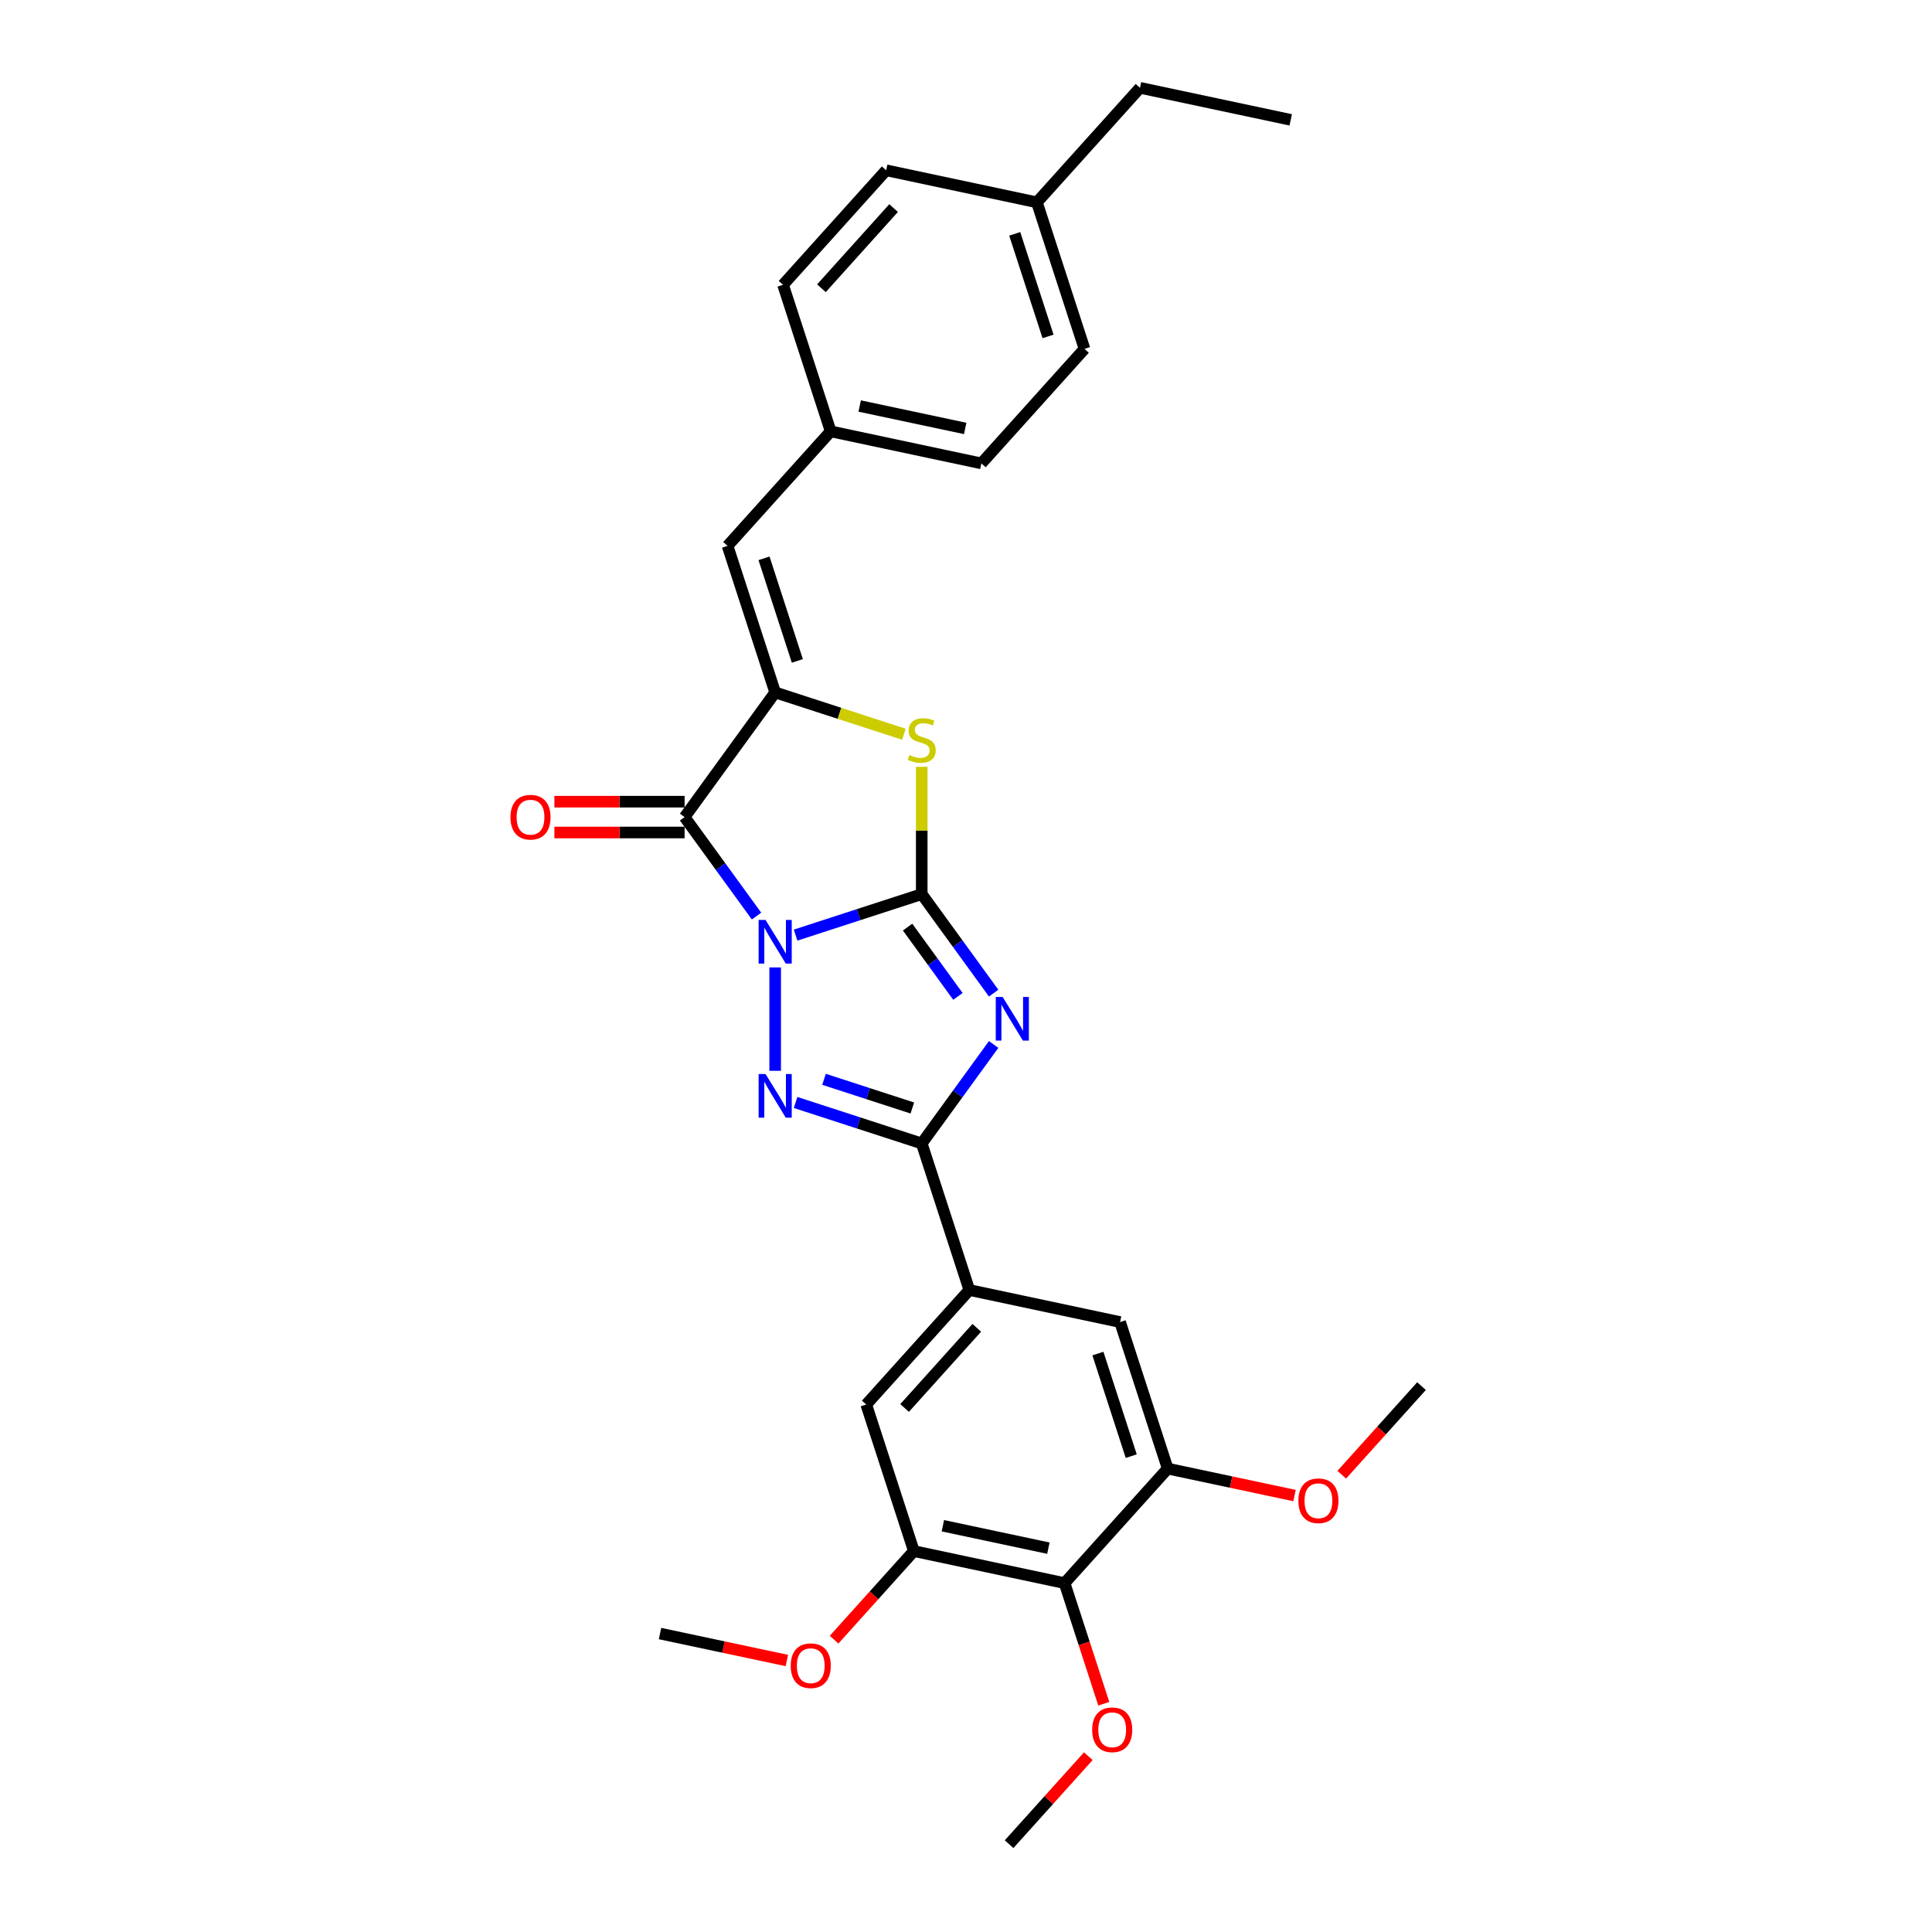 <?xml version='1.0' encoding='iso-8859-1'?>
<svg version='1.1' baseProfile='full'
              xmlns='http://www.w3.org/2000/svg'
                      xmlns:rdkit='http://www.rdkit.org/xml'
                      xmlns:xlink='http://www.w3.org/1999/xlink'
                  xml:space='preserve'
width='1000px' height='1000px' viewBox='0 0 1000 1000'>
<!-- END OF HEADER -->
<rect style='opacity:1.0;fill:#FFFFFF;stroke:none' width='1000' height='1000' x='0' y='0'> </rect>
<path class='bond-0' d='M 411.79,484.018 L 444.437,473.41' style='fill:none;fill-rule:evenodd;stroke:#0000FF;stroke-width:6px;stroke-linecap:butt;stroke-linejoin:miter;stroke-opacity:1' />
<path class='bond-0' d='M 444.437,473.41 L 477.085,462.803' style='fill:none;fill-rule:evenodd;stroke:#000000;stroke-width:6px;stroke-linecap:butt;stroke-linejoin:miter;stroke-opacity:1' />
<path class='bond-2' d='M 401.23,500.737 L 401.23,554.252' style='fill:none;fill-rule:evenodd;stroke:#0000FF;stroke-width:6px;stroke-linecap:butt;stroke-linejoin:miter;stroke-opacity:1' />
<path class='bond-3' d='M 391.576,474.162 L 372.962,448.542' style='fill:none;fill-rule:evenodd;stroke:#0000FF;stroke-width:6px;stroke-linecap:butt;stroke-linejoin:miter;stroke-opacity:1' />
<path class='bond-3' d='M 372.962,448.542 L 354.349,422.923' style='fill:none;fill-rule:evenodd;stroke:#000000;stroke-width:6px;stroke-linecap:butt;stroke-linejoin:miter;stroke-opacity:1' />
<path class='bond-1' d='M 477.085,462.803 L 495.698,488.422' style='fill:none;fill-rule:evenodd;stroke:#000000;stroke-width:6px;stroke-linecap:butt;stroke-linejoin:miter;stroke-opacity:1' />
<path class='bond-1' d='M 495.698,488.422 L 514.311,514.041' style='fill:none;fill-rule:evenodd;stroke:#0000FF;stroke-width:6px;stroke-linecap:butt;stroke-linejoin:miter;stroke-opacity:1' />
<path class='bond-1' d='M 469.764,479.864 L 482.793,497.798' style='fill:none;fill-rule:evenodd;stroke:#000000;stroke-width:6px;stroke-linecap:butt;stroke-linejoin:miter;stroke-opacity:1' />
<path class='bond-1' d='M 482.793,497.798 L 495.822,515.731' style='fill:none;fill-rule:evenodd;stroke:#0000FF;stroke-width:6px;stroke-linecap:butt;stroke-linejoin:miter;stroke-opacity:1' />
<path class='bond-6' d='M 477.085,462.803 L 477.085,429.854' style='fill:none;fill-rule:evenodd;stroke:#000000;stroke-width:6px;stroke-linecap:butt;stroke-linejoin:miter;stroke-opacity:1' />
<path class='bond-6' d='M 477.085,429.854 L 477.085,396.906' style='fill:none;fill-rule:evenodd;stroke:#CCCC00;stroke-width:6px;stroke-linecap:butt;stroke-linejoin:miter;stroke-opacity:1' />
<path class='bond-29' d='M 514.311,540.616 L 495.698,566.235' style='fill:none;fill-rule:evenodd;stroke:#0000FF;stroke-width:6px;stroke-linecap:butt;stroke-linejoin:miter;stroke-opacity:1' />
<path class='bond-29' d='M 495.698,566.235 L 477.085,591.854' style='fill:none;fill-rule:evenodd;stroke:#000000;stroke-width:6px;stroke-linecap:butt;stroke-linejoin:miter;stroke-opacity:1' />
<path class='bond-4' d='M 411.79,570.639 L 444.437,581.247' style='fill:none;fill-rule:evenodd;stroke:#0000FF;stroke-width:6px;stroke-linecap:butt;stroke-linejoin:miter;stroke-opacity:1' />
<path class='bond-4' d='M 444.437,581.247 L 477.085,591.854' style='fill:none;fill-rule:evenodd;stroke:#000000;stroke-width:6px;stroke-linecap:butt;stroke-linejoin:miter;stroke-opacity:1' />
<path class='bond-4' d='M 426.514,558.65 L 449.367,566.076' style='fill:none;fill-rule:evenodd;stroke:#0000FF;stroke-width:6px;stroke-linecap:butt;stroke-linejoin:miter;stroke-opacity:1' />
<path class='bond-4' d='M 449.367,566.076 L 472.22,573.501' style='fill:none;fill-rule:evenodd;stroke:#000000;stroke-width:6px;stroke-linecap:butt;stroke-linejoin:miter;stroke-opacity:1' />
<path class='bond-5' d='M 354.349,422.923 L 401.23,358.397' style='fill:none;fill-rule:evenodd;stroke:#000000;stroke-width:6px;stroke-linecap:butt;stroke-linejoin:miter;stroke-opacity:1' />
<path class='bond-14' d='M 354.349,414.948 L 320.651,414.948' style='fill:none;fill-rule:evenodd;stroke:#000000;stroke-width:6px;stroke-linecap:butt;stroke-linejoin:miter;stroke-opacity:1' />
<path class='bond-14' d='M 320.651,414.948 L 286.953,414.948' style='fill:none;fill-rule:evenodd;stroke:#FF0000;stroke-width:6px;stroke-linecap:butt;stroke-linejoin:miter;stroke-opacity:1' />
<path class='bond-14' d='M 354.349,430.899 L 320.651,430.899' style='fill:none;fill-rule:evenodd;stroke:#000000;stroke-width:6px;stroke-linecap:butt;stroke-linejoin:miter;stroke-opacity:1' />
<path class='bond-14' d='M 320.651,430.899 L 286.953,430.899' style='fill:none;fill-rule:evenodd;stroke:#FF0000;stroke-width:6px;stroke-linecap:butt;stroke-linejoin:miter;stroke-opacity:1' />
<path class='bond-7' d='M 477.085,591.854 L 501.731,667.709' style='fill:none;fill-rule:evenodd;stroke:#000000;stroke-width:6px;stroke-linecap:butt;stroke-linejoin:miter;stroke-opacity:1' />
<path class='bond-9' d='M 401.23,358.397 L 376.583,282.543' style='fill:none;fill-rule:evenodd;stroke:#000000;stroke-width:6px;stroke-linecap:butt;stroke-linejoin:miter;stroke-opacity:1' />
<path class='bond-9' d='M 412.704,342.09 L 395.451,288.992' style='fill:none;fill-rule:evenodd;stroke:#000000;stroke-width:6px;stroke-linecap:butt;stroke-linejoin:miter;stroke-opacity:1' />
<path class='bond-30' d='M 401.23,358.397 L 434.539,369.22' style='fill:none;fill-rule:evenodd;stroke:#000000;stroke-width:6px;stroke-linecap:butt;stroke-linejoin:miter;stroke-opacity:1' />
<path class='bond-30' d='M 434.539,369.22 L 467.849,380.043' style='fill:none;fill-rule:evenodd;stroke:#CCCC00;stroke-width:6px;stroke-linecap:butt;stroke-linejoin:miter;stroke-opacity:1' />
<path class='bond-12' d='M 501.731,667.709 L 579.747,684.292' style='fill:none;fill-rule:evenodd;stroke:#000000;stroke-width:6px;stroke-linecap:butt;stroke-linejoin:miter;stroke-opacity:1' />
<path class='bond-13' d='M 501.731,667.709 L 448.363,726.981' style='fill:none;fill-rule:evenodd;stroke:#000000;stroke-width:6px;stroke-linecap:butt;stroke-linejoin:miter;stroke-opacity:1' />
<path class='bond-13' d='M 505.58,687.274 L 468.222,728.764' style='fill:none;fill-rule:evenodd;stroke:#000000;stroke-width:6px;stroke-linecap:butt;stroke-linejoin:miter;stroke-opacity:1' />
<path class='bond-8' d='M 551.025,819.419 L 473.009,802.836' style='fill:none;fill-rule:evenodd;stroke:#000000;stroke-width:6px;stroke-linecap:butt;stroke-linejoin:miter;stroke-opacity:1' />
<path class='bond-8' d='M 542.639,801.328 L 488.028,789.72' style='fill:none;fill-rule:evenodd;stroke:#000000;stroke-width:6px;stroke-linecap:butt;stroke-linejoin:miter;stroke-opacity:1' />
<path class='bond-16' d='M 551.025,819.419 L 561.169,850.638' style='fill:none;fill-rule:evenodd;stroke:#000000;stroke-width:6px;stroke-linecap:butt;stroke-linejoin:miter;stroke-opacity:1' />
<path class='bond-16' d='M 561.169,850.638 L 571.313,881.858' style='fill:none;fill-rule:evenodd;stroke:#FF0000;stroke-width:6px;stroke-linecap:butt;stroke-linejoin:miter;stroke-opacity:1' />
<path class='bond-31' d='M 551.025,819.419 L 604.394,760.147' style='fill:none;fill-rule:evenodd;stroke:#000000;stroke-width:6px;stroke-linecap:butt;stroke-linejoin:miter;stroke-opacity:1' />
<path class='bond-15' d='M 376.583,282.543 L 429.952,223.271' style='fill:none;fill-rule:evenodd;stroke:#000000;stroke-width:6px;stroke-linecap:butt;stroke-linejoin:miter;stroke-opacity:1' />
<path class='bond-10' d='M 604.394,760.147 L 579.747,684.292' style='fill:none;fill-rule:evenodd;stroke:#000000;stroke-width:6px;stroke-linecap:butt;stroke-linejoin:miter;stroke-opacity:1' />
<path class='bond-10' d='M 585.526,753.698 L 568.273,700.599' style='fill:none;fill-rule:evenodd;stroke:#000000;stroke-width:6px;stroke-linecap:butt;stroke-linejoin:miter;stroke-opacity:1' />
<path class='bond-17' d='M 604.394,760.147 L 637.22,767.124' style='fill:none;fill-rule:evenodd;stroke:#000000;stroke-width:6px;stroke-linecap:butt;stroke-linejoin:miter;stroke-opacity:1' />
<path class='bond-17' d='M 637.22,767.124 L 670.047,774.102' style='fill:none;fill-rule:evenodd;stroke:#FF0000;stroke-width:6px;stroke-linecap:butt;stroke-linejoin:miter;stroke-opacity:1' />
<path class='bond-11' d='M 473.009,802.836 L 448.363,726.981' style='fill:none;fill-rule:evenodd;stroke:#000000;stroke-width:6px;stroke-linecap:butt;stroke-linejoin:miter;stroke-opacity:1' />
<path class='bond-18' d='M 473.009,802.836 L 452.365,825.764' style='fill:none;fill-rule:evenodd;stroke:#000000;stroke-width:6px;stroke-linecap:butt;stroke-linejoin:miter;stroke-opacity:1' />
<path class='bond-18' d='M 452.365,825.764 L 431.72,848.693' style='fill:none;fill-rule:evenodd;stroke:#FF0000;stroke-width:6px;stroke-linecap:butt;stroke-linejoin:miter;stroke-opacity:1' />
<path class='bond-20' d='M 429.952,223.271 L 405.305,147.416' style='fill:none;fill-rule:evenodd;stroke:#000000;stroke-width:6px;stroke-linecap:butt;stroke-linejoin:miter;stroke-opacity:1' />
<path class='bond-21' d='M 429.952,223.271 L 507.968,239.853' style='fill:none;fill-rule:evenodd;stroke:#000000;stroke-width:6px;stroke-linecap:butt;stroke-linejoin:miter;stroke-opacity:1' />
<path class='bond-21' d='M 444.971,210.155 L 499.582,221.763' style='fill:none;fill-rule:evenodd;stroke:#000000;stroke-width:6px;stroke-linecap:butt;stroke-linejoin:miter;stroke-opacity:1' />
<path class='bond-25' d='M 563.309,909.003 L 542.806,931.774' style='fill:none;fill-rule:evenodd;stroke:#FF0000;stroke-width:6px;stroke-linecap:butt;stroke-linejoin:miter;stroke-opacity:1' />
<path class='bond-25' d='M 542.806,931.774 L 522.303,954.545' style='fill:none;fill-rule:evenodd;stroke:#000000;stroke-width:6px;stroke-linecap:butt;stroke-linejoin:miter;stroke-opacity:1' />
<path class='bond-26' d='M 694.488,763.314 L 715.133,740.386' style='fill:none;fill-rule:evenodd;stroke:#FF0000;stroke-width:6px;stroke-linecap:butt;stroke-linejoin:miter;stroke-opacity:1' />
<path class='bond-26' d='M 715.133,740.386 L 735.778,717.457' style='fill:none;fill-rule:evenodd;stroke:#000000;stroke-width:6px;stroke-linecap:butt;stroke-linejoin:miter;stroke-opacity:1' />
<path class='bond-27' d='M 407.278,859.48 L 374.451,852.503' style='fill:none;fill-rule:evenodd;stroke:#FF0000;stroke-width:6px;stroke-linecap:butt;stroke-linejoin:miter;stroke-opacity:1' />
<path class='bond-27' d='M 374.451,852.503 L 341.625,845.525' style='fill:none;fill-rule:evenodd;stroke:#000000;stroke-width:6px;stroke-linecap:butt;stroke-linejoin:miter;stroke-opacity:1' />
<path class='bond-19' d='M 536.69,104.727 L 561.336,180.581' style='fill:none;fill-rule:evenodd;stroke:#000000;stroke-width:6px;stroke-linecap:butt;stroke-linejoin:miter;stroke-opacity:1' />
<path class='bond-19' d='M 525.216,121.034 L 542.468,174.132' style='fill:none;fill-rule:evenodd;stroke:#000000;stroke-width:6px;stroke-linecap:butt;stroke-linejoin:miter;stroke-opacity:1' />
<path class='bond-24' d='M 536.69,104.727 L 590.058,45.455' style='fill:none;fill-rule:evenodd;stroke:#000000;stroke-width:6px;stroke-linecap:butt;stroke-linejoin:miter;stroke-opacity:1' />
<path class='bond-32' d='M 536.69,104.727 L 458.674,88.144' style='fill:none;fill-rule:evenodd;stroke:#000000;stroke-width:6px;stroke-linecap:butt;stroke-linejoin:miter;stroke-opacity:1' />
<path class='bond-23' d='M 405.305,147.416 L 458.674,88.144' style='fill:none;fill-rule:evenodd;stroke:#000000;stroke-width:6px;stroke-linecap:butt;stroke-linejoin:miter;stroke-opacity:1' />
<path class='bond-23' d='M 425.165,149.199 L 462.523,107.708' style='fill:none;fill-rule:evenodd;stroke:#000000;stroke-width:6px;stroke-linecap:butt;stroke-linejoin:miter;stroke-opacity:1' />
<path class='bond-22' d='M 507.968,239.853 L 561.336,180.581' style='fill:none;fill-rule:evenodd;stroke:#000000;stroke-width:6px;stroke-linecap:butt;stroke-linejoin:miter;stroke-opacity:1' />
<path class='bond-28' d='M 590.058,45.455 L 668.074,62.037' style='fill:none;fill-rule:evenodd;stroke:#000000;stroke-width:6px;stroke-linecap:butt;stroke-linejoin:miter;stroke-opacity:1' />
<path  class='atom-0' d='M 396.237 476.156
L 403.639 488.119
Q 404.372 489.3, 405.553 491.437
Q 406.733 493.575, 406.797 493.702
L 406.797 476.156
L 409.796 476.156
L 409.796 498.743
L 406.701 498.743
L 398.757 485.663
Q 397.832 484.131, 396.843 482.377
Q 395.886 480.622, 395.599 480.08
L 395.599 498.743
L 392.664 498.743
L 392.664 476.156
L 396.237 476.156
' fill='#0000FF'/>
<path  class='atom-2' d='M 518.973 516.035
L 526.374 527.998
Q 527.108 529.179, 528.288 531.316
Q 529.469 533.454, 529.533 533.582
L 529.533 516.035
L 532.532 516.035
L 532.532 538.622
L 529.437 538.622
L 521.493 525.542
Q 520.568 524.011, 519.579 522.256
Q 518.622 520.501, 518.335 519.959
L 518.335 538.622
L 515.399 538.622
L 515.399 516.035
L 518.973 516.035
' fill='#0000FF'/>
<path  class='atom-3' d='M 396.237 555.914
L 403.639 567.878
Q 404.372 569.058, 405.553 571.196
Q 406.733 573.333, 406.797 573.461
L 406.797 555.914
L 409.796 555.914
L 409.796 578.501
L 406.701 578.501
L 398.757 565.421
Q 397.832 563.89, 396.843 562.135
Q 395.886 560.38, 395.599 559.838
L 395.599 578.501
L 392.664 578.501
L 392.664 555.914
L 396.237 555.914
' fill='#0000FF'/>
<path  class='atom-7' d='M 470.704 390.797
Q 470.959 390.892, 472.012 391.339
Q 473.065 391.786, 474.213 392.073
Q 475.394 392.328, 476.542 392.328
Q 478.68 392.328, 479.924 391.307
Q 481.168 390.254, 481.168 388.436
Q 481.168 387.192, 480.53 386.426
Q 479.924 385.66, 478.967 385.246
Q 478.01 384.831, 476.415 384.352
Q 474.405 383.746, 473.192 383.172
Q 472.012 382.598, 471.151 381.385
Q 470.321 380.173, 470.321 378.131
Q 470.321 375.292, 472.235 373.537
Q 474.181 371.782, 478.01 371.782
Q 480.626 371.782, 483.593 373.027
L 482.859 375.483
Q 480.147 374.366, 478.106 374.366
Q 475.904 374.366, 474.692 375.292
Q 473.48 376.185, 473.512 377.748
Q 473.512 378.961, 474.118 379.694
Q 474.756 380.428, 475.649 380.843
Q 476.574 381.258, 478.106 381.736
Q 480.147 382.374, 481.36 383.012
Q 482.572 383.65, 483.433 384.958
Q 484.327 386.235, 484.327 388.436
Q 484.327 391.562, 482.221 393.253
Q 480.147 394.912, 476.67 394.912
Q 474.66 394.912, 473.129 394.466
Q 471.629 394.051, 469.843 393.317
L 470.704 390.797
' fill='#CCCC00'/>
<path  class='atom-15' d='M 264.222 422.987
Q 264.222 417.564, 266.902 414.533
Q 269.582 411.502, 274.591 411.502
Q 279.6 411.502, 282.279 414.533
Q 284.959 417.564, 284.959 422.987
Q 284.959 428.475, 282.248 431.601
Q 279.536 434.696, 274.591 434.696
Q 269.614 434.696, 266.902 431.601
Q 264.222 428.506, 264.222 422.987
M 274.591 432.143
Q 278.036 432.143, 279.887 429.846
Q 281.769 427.517, 281.769 422.987
Q 281.769 418.553, 279.887 416.319
Q 278.036 414.054, 274.591 414.054
Q 271.145 414.054, 269.263 416.287
Q 267.412 418.521, 267.412 422.987
Q 267.412 427.549, 269.263 429.846
Q 271.145 432.143, 274.591 432.143
' fill='#FF0000'/>
<path  class='atom-17' d='M 565.303 895.337
Q 565.303 889.914, 567.983 886.883
Q 570.663 883.852, 575.672 883.852
Q 580.68 883.852, 583.36 886.883
Q 586.04 889.914, 586.04 895.337
Q 586.04 900.825, 583.328 903.951
Q 580.617 907.046, 575.672 907.046
Q 570.695 907.046, 567.983 903.951
Q 565.303 900.856, 565.303 895.337
M 575.672 904.493
Q 579.117 904.493, 580.967 902.196
Q 582.85 899.867, 582.85 895.337
Q 582.85 890.903, 580.967 888.669
Q 579.117 886.404, 575.672 886.404
Q 572.226 886.404, 570.344 888.638
Q 568.493 890.871, 568.493 895.337
Q 568.493 899.899, 570.344 902.196
Q 572.226 904.493, 575.672 904.493
' fill='#FF0000'/>
<path  class='atom-18' d='M 672.04 776.793
Q 672.04 771.37, 674.72 768.339
Q 677.4 765.308, 682.409 765.308
Q 687.418 765.308, 690.098 768.339
Q 692.778 771.37, 692.778 776.793
Q 692.778 782.28, 690.066 785.407
Q 687.354 788.502, 682.409 788.502
Q 677.432 788.502, 674.72 785.407
Q 672.04 782.312, 672.04 776.793
M 682.409 785.949
Q 685.855 785.949, 687.705 783.652
Q 689.587 781.323, 689.587 776.793
Q 689.587 772.359, 687.705 770.125
Q 685.855 767.86, 682.409 767.86
Q 678.964 767.86, 677.081 770.093
Q 675.231 772.327, 675.231 776.793
Q 675.231 781.355, 677.081 783.652
Q 678.964 785.949, 682.409 785.949
' fill='#FF0000'/>
<path  class='atom-19' d='M 409.272 862.172
Q 409.272 856.748, 411.952 853.717
Q 414.632 850.687, 419.641 850.687
Q 424.649 850.687, 427.329 853.717
Q 430.009 856.748, 430.009 862.172
Q 430.009 867.659, 427.297 870.786
Q 424.586 873.88, 419.641 873.88
Q 414.664 873.88, 411.952 870.786
Q 409.272 867.691, 409.272 862.172
M 419.641 871.328
Q 423.086 871.328, 424.936 869.031
Q 426.819 866.702, 426.819 862.172
Q 426.819 857.737, 424.936 855.504
Q 423.086 853.239, 419.641 853.239
Q 416.195 853.239, 414.313 855.472
Q 412.462 857.705, 412.462 862.172
Q 412.462 866.734, 414.313 869.031
Q 416.195 871.328, 419.641 871.328
' fill='#FF0000'/>
</svg>
